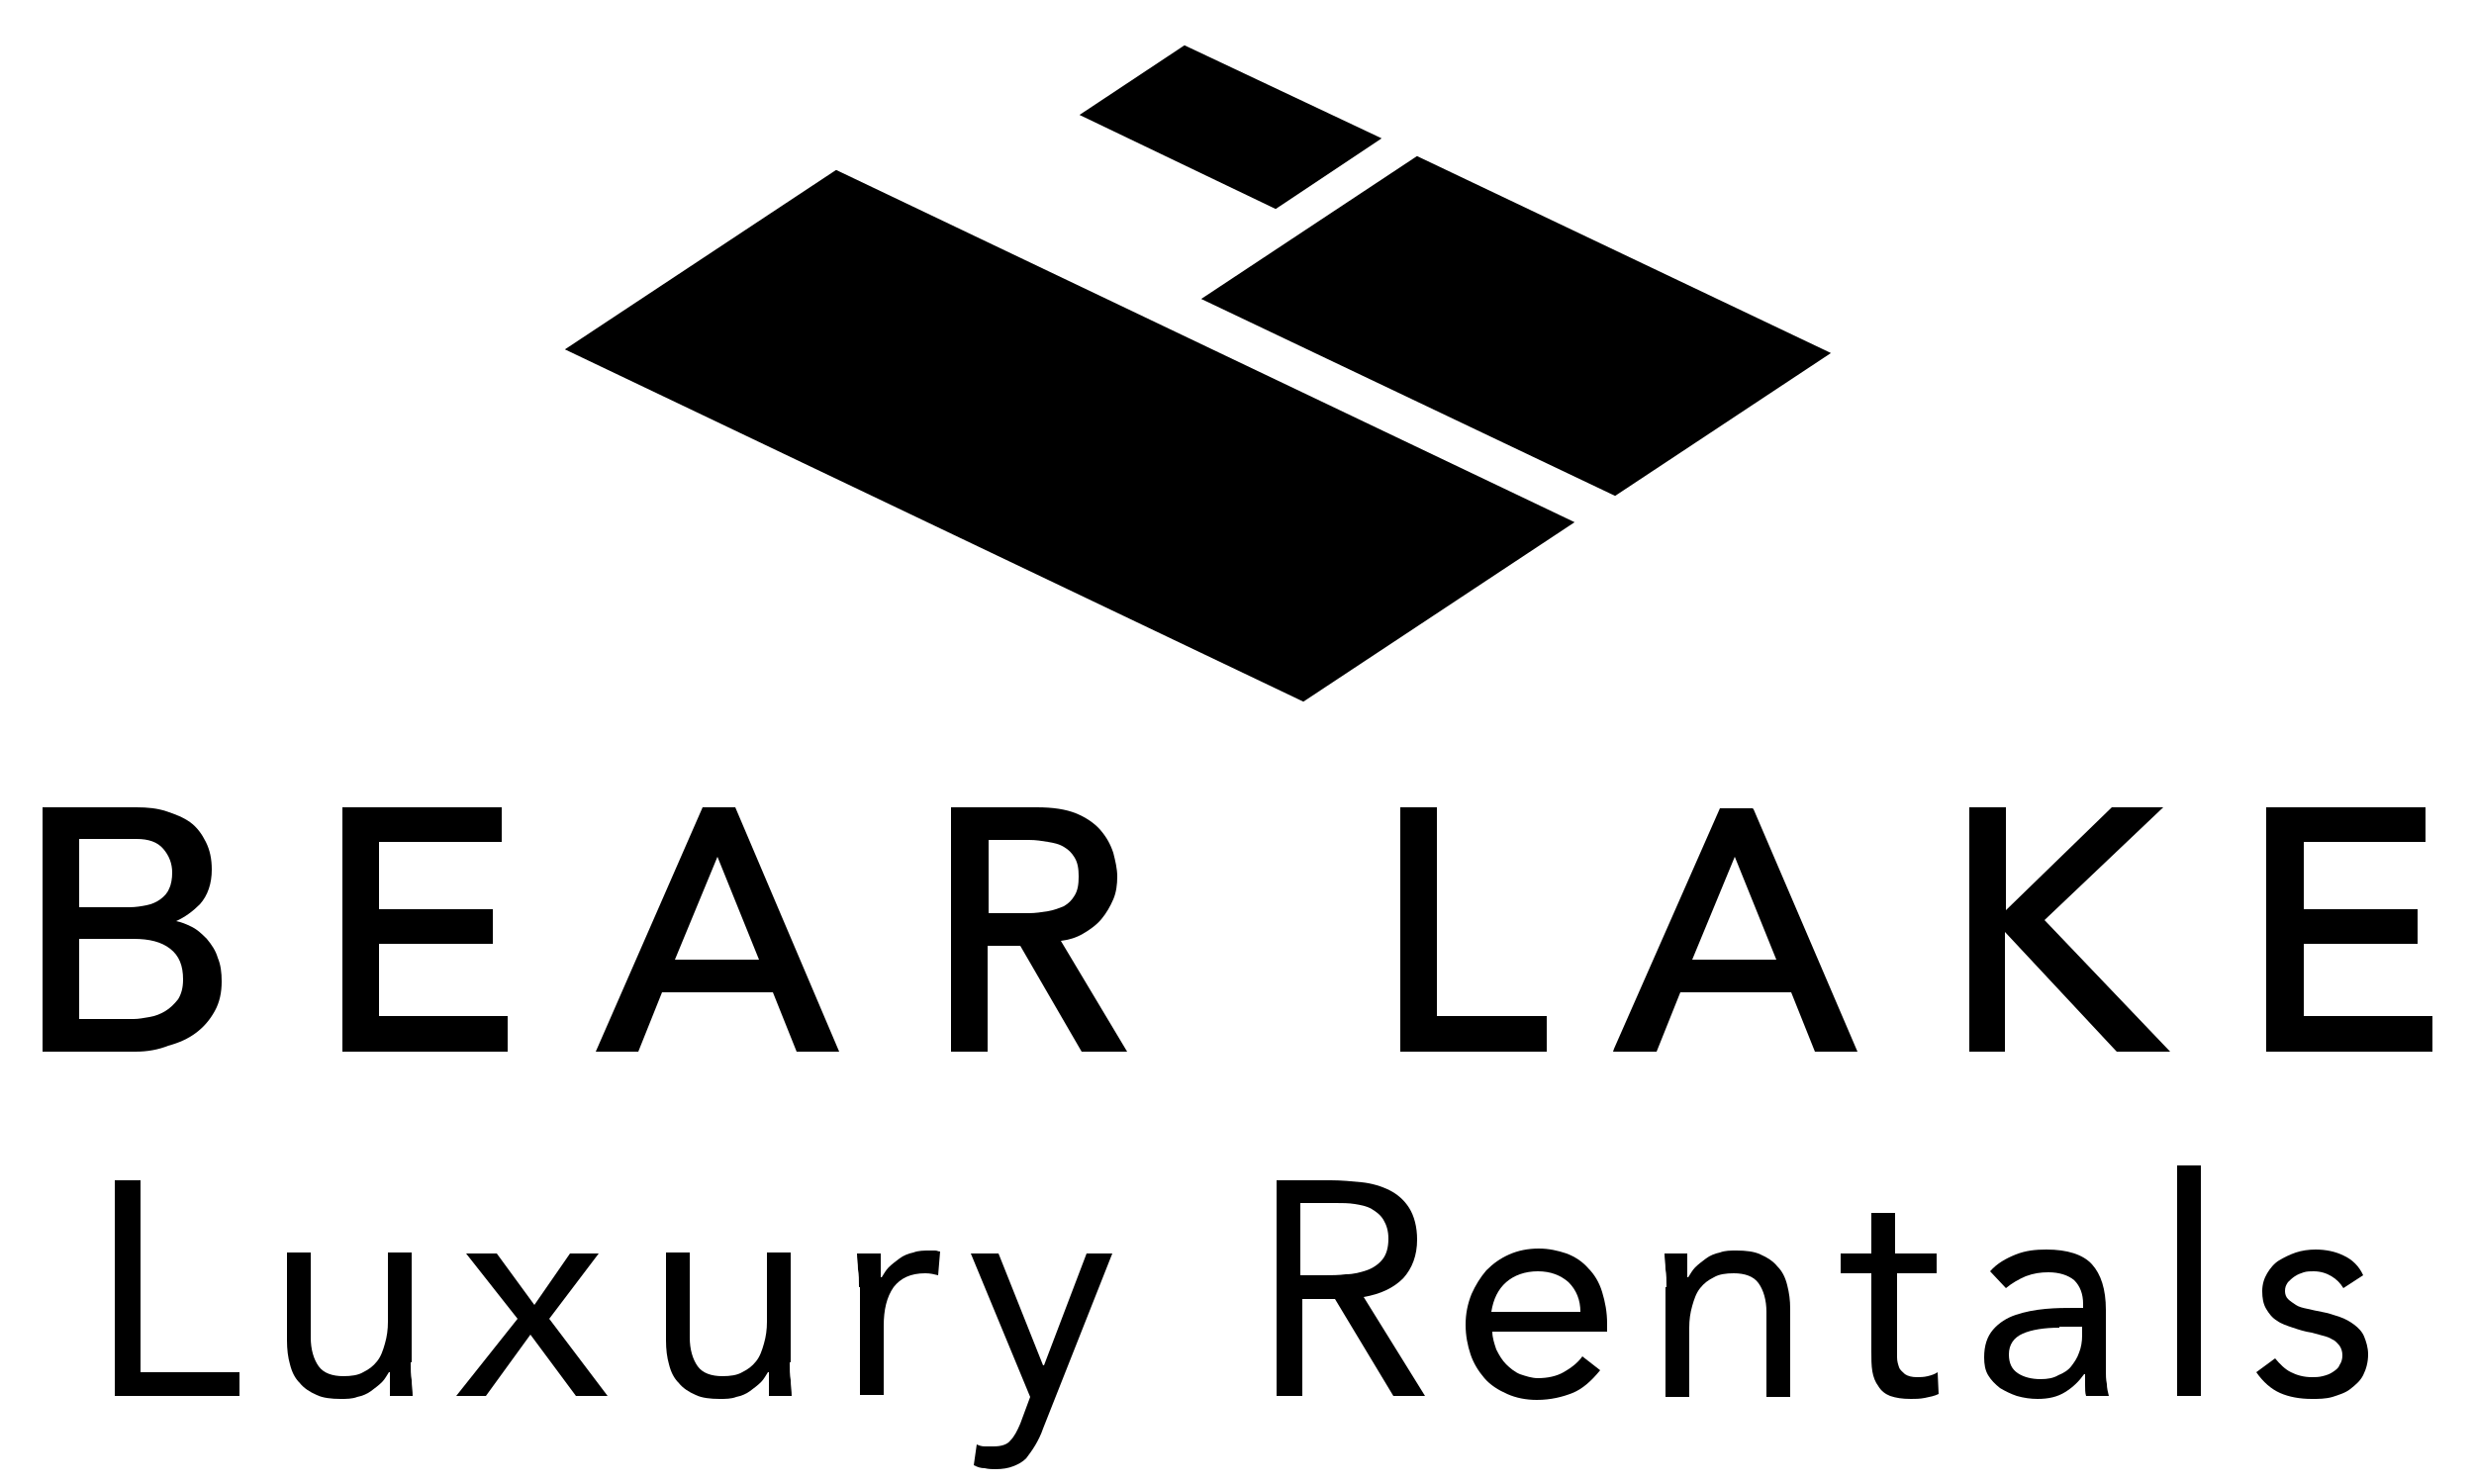 <?xml version="1.0" encoding="utf-8"?>
<!-- Generator: Adobe Illustrator 27.1.1, SVG Export Plug-In . SVG Version: 6.00 Build 0)  -->
<svg version="1.1" id="Layer_1" xmlns="http://www.w3.org/2000/svg" xmlns:xlink="http://www.w3.org/1999/xlink" x="0px" y="0px"
	 viewBox="0 0 250 150" style="enable-background:new 0 0 250 150;" xml:space="preserve">
<style type="text/css">
	.st0{stroke:#000000;stroke-width:0.214;stroke-miterlimit:10;}
</style>
<g>
	<g>
		<g>
			<path d="M13.7,106.3H4.3V81.6h9.5c1.1,0,2.1,0.1,3,0.4c0.9,0.3,1.7,0.6,2.4,1.1c0.7,0.5,1.2,1.2,1.6,2c0.4,0.8,0.6,1.7,0.6,2.8
				c0,1.4-0.4,2.6-1.2,3.5c-0.7,0.7-1.5,1.3-2.4,1.7c0.5,0.1,1,0.3,1.4,0.5c0.7,0.3,1.2,0.8,1.7,1.3c0.5,0.6,0.9,1.2,1.1,1.9
				c0.3,0.7,0.4,1.5,0.4,2.4c0,1.1-0.2,2.1-0.7,3c-0.5,0.9-1.1,1.6-1.9,2.2c-0.8,0.6-1.7,1-2.8,1.3C16,106.1,14.9,106.3,13.7,106.3z
				 M8,103h5.5c0.5,0,1-0.1,1.6-0.2c0.6-0.1,1.1-0.3,1.6-0.6c0.5-0.3,0.9-0.7,1.3-1.2c0.3-0.5,0.5-1.1,0.5-2c0-1.4-0.4-2.4-1.3-3.1
				c-0.9-0.7-2.1-1-3.7-1H8V103z M8,91.7h5.1c0.6,0,1.2-0.1,1.7-0.2c0.5-0.1,1-0.3,1.4-0.6c0.4-0.3,0.7-0.6,0.9-1.1
				c0.2-0.4,0.3-1,0.3-1.6c0-0.9-0.3-1.7-0.9-2.4c-0.6-0.7-1.5-1-2.7-1H8V91.7z"/>
		</g>
		<g>
			<path d="M51.3,106.3H34.6V81.6h16.1v3.5H38.3v6.8h11.5v3.5H38.3v7.3h13V106.3z"/>
		</g>
		<g>
			<path d="M84.8,106.3h-4.3l-2.4-6H66.9l-2.4,6h-4.3L71,81.6h3.3L84.8,106.3z M68.2,97h8.5l-4.2-10.4L68.2,97z"/>
		</g>
		<g>
			<path d="M113.9,106.3h-4.6l-6.2-10.7h-3.3v10.7h-3.7V81.6h8.7c1.6,0,2.9,0.2,3.9,0.6c1,0.4,1.9,1,2.5,1.7c0.6,0.7,1,1.4,1.3,2.3
				c0.2,0.8,0.4,1.6,0.4,2.4c0,0.8-0.1,1.6-0.4,2.3c-0.3,0.7-0.7,1.4-1.2,2c-0.5,0.6-1.2,1.1-1.9,1.5c-0.7,0.4-1.4,0.6-2.2,0.7
				L113.9,106.3z M99.9,92.3h4.1c0.6,0,1.3-0.1,1.9-0.2c0.6-0.1,1.1-0.3,1.6-0.5c0.5-0.3,0.8-0.6,1.1-1.1c0.3-0.5,0.4-1.1,0.4-1.9
				s-0.1-1.4-0.4-1.9c-0.3-0.5-0.6-0.8-1.1-1.1c-0.5-0.3-1-0.4-1.6-0.5c-0.6-0.1-1.2-0.2-1.9-0.2h-4.1V92.3z"/>
		</g>
		<g>
			<path d="M156.3,106.3h-14.8V81.6h3.7v21.1h11.1V106.3z"/>
		</g>
		<g>
			<path d="M187.7,106.3h-4.3l-2.4-6h-11.2l-2.4,6H163l0.1-0.3l10.7-24.3h3.3l0.1,0.1L187.7,106.3z M171,97h8.5l-4.2-10.4L171,97z"
				/>
		</g>
		<g>
			<path d="M219.3,106.3h-5.4l-0.1-0.1l-11.2-12v12.1H199V81.6h3.7v10.4l10.7-10.4h5.2L206.6,93L219.3,106.3z"/>
		</g>
		<g>
			<path d="M245.7,106.3H229V81.6h16.1v3.5h-12.3v6.8h11.5v3.5h-11.5v7.3h13V106.3z"/>
		</g>
		<path d="M11.6,119.3h2.6v19.4h10v2.4H11.6V119.3z"/>
		<path d="M41.5,137.7c0,0.7,0,1.3,0.1,1.8c0,0.6,0.1,1.1,0.1,1.6h-2.3c0-0.4,0-0.8,0-1.2c0-0.4,0-0.8,0-1.2h-0.1
			c-0.2,0.3-0.4,0.7-0.7,1c-0.3,0.3-0.7,0.6-1.1,0.9c-0.4,0.3-0.9,0.5-1.4,0.6c-0.5,0.2-1.1,0.2-1.7,0.2c-0.9,0-1.8-0.1-2.4-0.4
			c-0.7-0.3-1.3-0.7-1.7-1.2c-0.5-0.5-0.8-1.1-1-1.9c-0.2-0.7-0.3-1.5-0.3-2.4v-8.9h2.4v8.6c0,1.2,0.3,2.2,0.8,2.9
			c0.5,0.7,1.4,1,2.5,1c0.8,0,1.5-0.1,2-0.4c0.6-0.3,1-0.6,1.4-1.1c0.4-0.5,0.6-1.1,0.8-1.8c0.2-0.7,0.3-1.4,0.3-2.2v-7h2.4V137.7z"
			/>
		<path d="M52.3,133.3l-5.2-6.6h3.1l3.8,5.2l3.6-5.2h2.9l-5,6.6l5.9,7.8h-3.2l-4.6-6.2l-4.5,6.2h-3L52.3,133.3z"/>
		<path d="M79.8,137.7c0,0.7,0,1.3,0.1,1.8c0,0.6,0.1,1.1,0.1,1.6h-2.3c0-0.4,0-0.8,0-1.2c0-0.4,0-0.8,0-1.2h-0.1
			c-0.2,0.3-0.4,0.7-0.7,1c-0.3,0.3-0.7,0.6-1.1,0.9c-0.4,0.3-0.9,0.5-1.4,0.6c-0.5,0.2-1.1,0.2-1.7,0.2c-0.9,0-1.8-0.1-2.4-0.4
			c-0.7-0.3-1.3-0.7-1.7-1.2c-0.5-0.5-0.8-1.1-1-1.9c-0.2-0.7-0.3-1.5-0.3-2.4v-8.9h2.4v8.6c0,1.2,0.3,2.2,0.8,2.9
			c0.5,0.7,1.4,1,2.5,1c0.8,0,1.5-0.1,2-0.4c0.6-0.3,1-0.6,1.4-1.1c0.4-0.5,0.6-1.1,0.8-1.8c0.2-0.7,0.3-1.4,0.3-2.2v-7h2.4V137.7z"
			/>
		<path d="M86.8,130.1c0-0.7,0-1.3-0.1-1.8c0-0.6-0.1-1.1-0.1-1.6H89c0,0.4,0,0.8,0,1.2c0,0.4,0,0.8,0,1.2h0.1
			c0.2-0.3,0.4-0.7,0.7-1c0.3-0.3,0.7-0.6,1.1-0.9c0.4-0.3,0.9-0.5,1.4-0.6c0.5-0.2,1.1-0.2,1.7-0.2c0.2,0,0.3,0,0.5,0
			c0.2,0,0.3,0.1,0.5,0.1l-0.2,2.4c-0.4-0.1-0.8-0.2-1.3-0.2c-1.5,0-2.5,0.5-3.2,1.4c-0.7,1-1,2.3-1,3.9v7h-2.4V130.1z"/>
		<path d="M105.4,144.4c-0.2,0.6-0.5,1.2-0.8,1.7c-0.3,0.5-0.6,0.9-0.9,1.3c-0.4,0.4-0.8,0.6-1.3,0.8c-0.5,0.2-1.1,0.3-1.8,0.3
			c-0.3,0-0.7,0-1.1-0.1c-0.4,0-0.7-0.1-1.1-0.3l0.3-2.1c0.2,0.1,0.5,0.2,0.8,0.2c0.3,0,0.6,0,0.9,0c0.8,0,1.4-0.2,1.7-0.6
			c0.4-0.4,0.7-1,1-1.7l1-2.7l-6-14.5h2.8l4.5,11.3h0.1l4.3-11.3h2.6L105.4,144.4z"/>
		<path d="M128.9,119.3h5.6c1,0,2.1,0.1,3.1,0.2c1,0.1,2,0.4,2.8,0.8c0.8,0.4,1.5,1,2,1.8s0.8,1.9,0.8,3.2c0,1.6-0.5,2.9-1.4,3.9
			c-1,1-2.3,1.6-4,1.9l6.2,10h-3.2l-5.9-9.8h-3.3v9.8h-2.6V119.3z M131.5,128.9h2.3c0.7,0,1.5,0,2.2-0.1c0.8,0,1.5-0.2,2.1-0.4
			c0.6-0.2,1.2-0.6,1.6-1.1c0.4-0.5,0.6-1.2,0.6-2.1c0-0.8-0.2-1.4-0.5-1.9c-0.3-0.5-0.7-0.8-1.2-1.1c-0.5-0.3-1.1-0.4-1.7-0.5
			c-0.6-0.1-1.3-0.1-1.9-0.1h-3.6V128.9z"/>
		<path d="M161.7,138.5c-0.9,1.1-1.8,1.9-2.8,2.3c-1,0.4-2.2,0.7-3.6,0.7c-1.1,0-2.1-0.2-3-0.6c-0.9-0.4-1.7-0.9-2.3-1.6
			c-0.6-0.7-1.1-1.5-1.4-2.4c-0.3-0.9-0.5-1.9-0.5-3c0-1.1,0.2-2.1,0.6-3.1c0.4-0.9,0.9-1.7,1.5-2.4c0.7-0.7,1.4-1.2,2.3-1.6
			c0.9-0.4,1.9-0.6,3-0.6c1,0,1.9,0.2,2.8,0.5c0.8,0.3,1.6,0.8,2.2,1.5c0.6,0.6,1.1,1.4,1.4,2.4s0.5,2,0.5,3.2v0.8h-11.6
			c0,0.6,0.2,1.2,0.4,1.8c0.3,0.6,0.6,1.1,1,1.5c0.4,0.4,0.9,0.8,1.4,1c0.6,0.2,1.2,0.4,1.8,0.4c1,0,1.9-0.2,2.6-0.6
			c0.7-0.4,1.4-0.9,1.9-1.6L161.7,138.5z M159.7,132.6c0-1.2-0.4-2.2-1.2-3c-0.8-0.7-1.8-1.1-3.1-1.1c-1.3,0-2.4,0.4-3.2,1.1
			c-0.8,0.7-1.3,1.7-1.5,3H159.7z"/>
		<path d="M168.4,130.1c0-0.7,0-1.3-0.1-1.8c0-0.6-0.1-1.1-0.1-1.6h2.3c0,0.4,0,0.8,0,1.2c0,0.4,0,0.8,0,1.2h0.1
			c0.2-0.3,0.4-0.7,0.7-1c0.3-0.3,0.7-0.6,1.1-0.9c0.4-0.3,0.9-0.5,1.4-0.6c0.5-0.2,1.1-0.2,1.7-0.2c0.9,0,1.8,0.1,2.4,0.4
			c0.7,0.3,1.3,0.7,1.7,1.2c0.5,0.5,0.8,1.1,1,1.9s0.3,1.5,0.3,2.4v8.9h-2.4v-8.6c0-1.2-0.3-2.2-0.8-2.9c-0.5-0.7-1.4-1-2.5-1
			c-0.8,0-1.5,0.1-2,0.4c-0.6,0.3-1,0.6-1.4,1.1c-0.4,0.5-0.6,1.1-0.8,1.8c-0.2,0.7-0.3,1.4-0.3,2.2v7h-2.4V130.1z"/>
		<path d="M195.9,128.7h-4.2v7.2c0,0.5,0,0.9,0,1.3c0,0.4,0.1,0.7,0.2,1c0.1,0.3,0.4,0.5,0.6,0.7c0.3,0.2,0.7,0.3,1.2,0.3
			c0.3,0,0.7,0,1.1-0.1c0.4-0.1,0.7-0.2,1-0.4l0.1,2.2c-0.4,0.2-0.9,0.3-1.4,0.4c-0.5,0.1-1,0.1-1.4,0.1c-0.9,0-1.5-0.1-2.1-0.3
			c-0.5-0.2-0.9-0.5-1.2-1c-0.3-0.4-0.5-0.9-0.6-1.5c-0.1-0.6-0.1-1.3-0.1-2v-7.9h-3.1v-2h3.1v-4.1h2.4v4.1h4.2V128.7z"/>
		<path d="M201.1,128.5c0.7-0.8,1.6-1.3,2.6-1.7c1-0.4,2-0.5,3.1-0.5c2.1,0,3.7,0.5,4.6,1.5c0.9,1,1.4,2.5,1.4,4.6v6.2
			c0,0.4,0,0.8,0.1,1.3c0,0.4,0.1,0.8,0.2,1.2h-2.3c-0.1-0.3-0.1-0.7-0.1-1.1c0-0.4,0-0.8,0-1.1h-0.1c-0.5,0.7-1.1,1.3-1.9,1.8
			c-0.8,0.5-1.7,0.7-2.8,0.7c-0.7,0-1.4-0.1-2.1-0.3c-0.6-0.2-1.2-0.5-1.7-0.8c-0.5-0.4-0.9-0.8-1.2-1.3c-0.3-0.5-0.4-1.1-0.4-1.8
			c0-1.2,0.3-2.1,0.9-2.8c0.6-0.7,1.4-1.2,2.3-1.5c0.9-0.3,1.9-0.5,3-0.6c1.1-0.1,2-0.1,2.9-0.1h0.9v-0.4c0-1-0.3-1.8-0.9-2.4
			c-0.6-0.5-1.5-0.8-2.6-0.8c-0.8,0-1.5,0.1-2.3,0.4c-0.7,0.3-1.4,0.7-2,1.2L201.1,128.5z M208.1,134.2c-1.5,0-2.8,0.2-3.7,0.6
			c-0.9,0.4-1.4,1.1-1.4,2.1c0,0.9,0.3,1.5,0.9,1.9c0.6,0.4,1.4,0.6,2.3,0.6c0.7,0,1.3-0.1,1.8-0.4c0.5-0.2,1-0.5,1.3-0.9
			c0.3-0.4,0.6-0.8,0.8-1.4c0.2-0.5,0.3-1.1,0.3-1.7v-0.9H208.1z"/>
		<path d="M220,117.8h2.4v23.3H220V117.8z"/>
		<path d="M229.9,137.3c0.5,0.6,1,1.1,1.6,1.4c0.6,0.3,1.3,0.5,2.1,0.5c0.4,0,0.7,0,1.1-0.1c0.4-0.1,0.7-0.2,1-0.4
			c0.3-0.2,0.6-0.4,0.7-0.7c0.2-0.3,0.3-0.6,0.3-1c0-0.4-0.1-0.7-0.3-1c-0.2-0.2-0.4-0.5-0.7-0.6c-0.3-0.2-0.6-0.3-1-0.4
			c-0.4-0.1-0.7-0.2-1.1-0.3c-0.7-0.1-1.3-0.3-1.9-0.5c-0.6-0.2-1.2-0.4-1.6-0.7c-0.5-0.3-0.8-0.7-1.1-1.2s-0.4-1.1-0.4-1.8
			c0-0.7,0.2-1.3,0.5-1.8c0.3-0.5,0.7-1,1.2-1.3c0.5-0.3,1.1-0.6,1.7-0.8c0.6-0.2,1.3-0.3,2-0.3c1,0,2,0.2,2.8,0.6
			c0.9,0.4,1.6,1.1,2,2l-2,1.3c-0.3-0.5-0.7-0.9-1.2-1.2c-0.5-0.3-1.1-0.5-1.8-0.5c-0.3,0-0.7,0-1,0.1c-0.3,0.1-0.6,0.2-0.9,0.4
			c-0.3,0.2-0.5,0.4-0.7,0.6c-0.2,0.3-0.3,0.5-0.3,0.9c0,0.3,0.1,0.6,0.3,0.8c0.2,0.2,0.5,0.4,0.8,0.6c0.3,0.2,0.7,0.3,1.2,0.4
			c0.4,0.1,0.9,0.2,1.4,0.3c0.6,0.1,1.2,0.3,1.8,0.5c0.6,0.2,1.1,0.5,1.5,0.8c0.4,0.3,0.8,0.7,1,1.2c0.2,0.5,0.4,1.1,0.4,1.8
			c0,0.8-0.2,1.5-0.5,2.1c-0.3,0.6-0.8,1-1.3,1.4c-0.5,0.4-1.2,0.6-1.8,0.8c-0.7,0.2-1.4,0.2-2.1,0.2c-1.2,0-2.3-0.2-3.2-0.6
			c-0.9-0.4-1.7-1.1-2.4-2.1L229.9,137.3z"/>
	</g>
	<polygon class="st0" points="131.7,70.8 57.3,35.3 84.5,17.3 158.9,52.8 	"/>
	<polygon class="st0" points="121.6,30.2 143.2,15.9 184.8,35.7 163.2,50 	"/>
	<polygon class="st0" points="128.9,21 139.4,14 119.7,4.7 109.3,11.6 	"/>
</g>
</svg>
